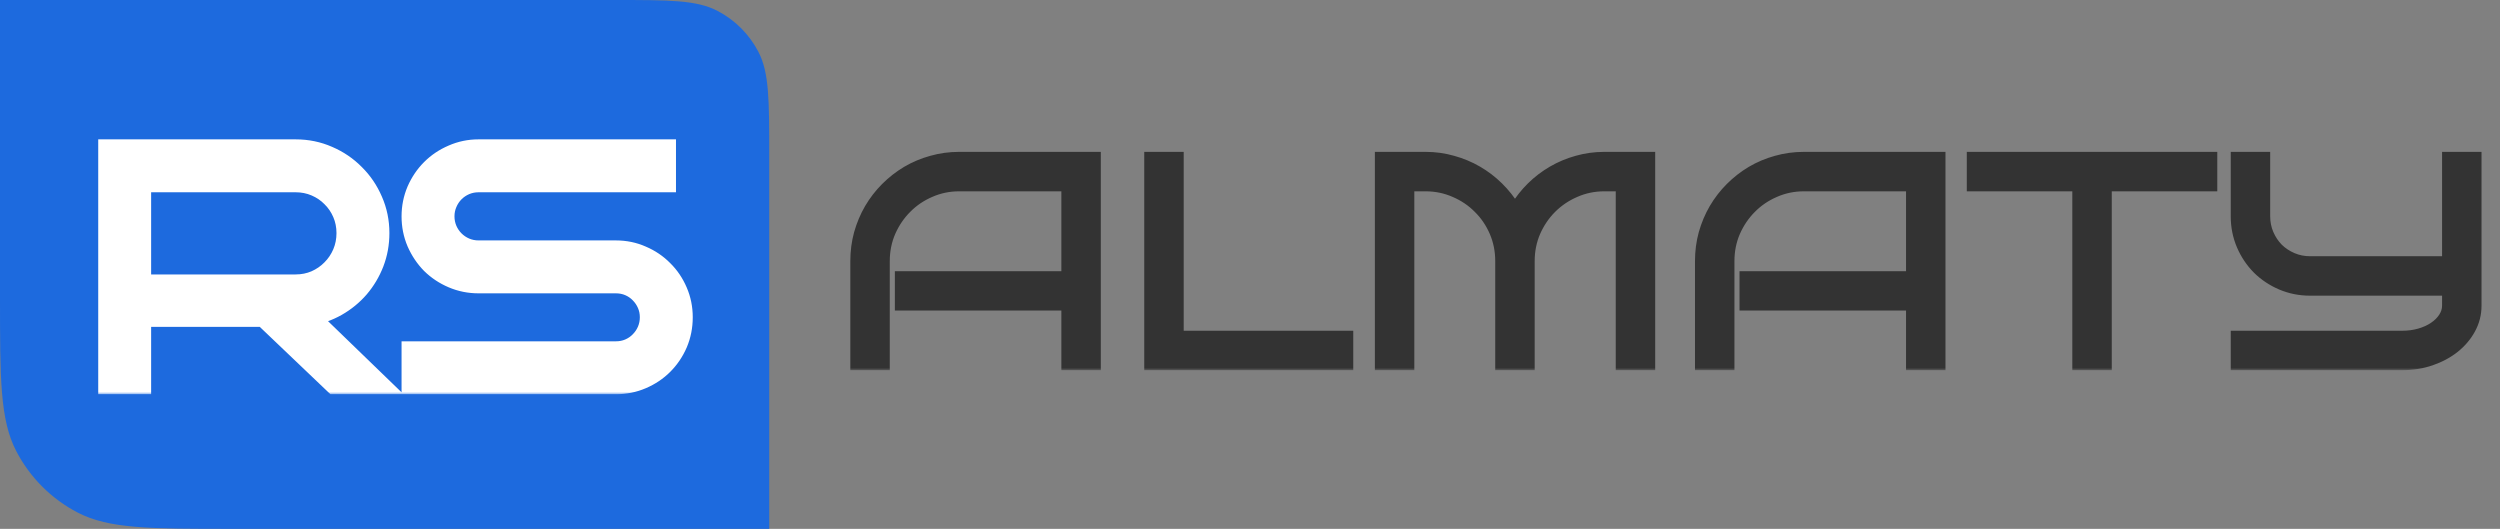<?xml version="1.0" encoding="UTF-8"?> <svg xmlns="http://www.w3.org/2000/svg" width="520" height="110" viewBox="0 0 520 110" fill="none"><rect x="0" y="0" width="520" height="110" fill="#808080" stroke="none"/><path d="M0 0H127.8C139.19 0 144.885 0 149.219 2.252C152.872 4.149 155.851 7.128 157.748 10.78C160 15.115 160 20.81 160 32.2V110H48.3C31.215 110 22.673 110 16.171 106.622C10.691 103.776 6.224 99.308 3.378 93.829C0 87.327 0 78.785 0 61.7V0Z" fill="#1D6ADE"></path><mask id="path-2-outside-1_109_41" maskUnits="userSpaceOnUse" x="20" y="28" width="125" height="54" fill="black"><rect fill="white" x="20" y="28" width="125" height="54"></rect><path d="M78.996 80H69.528L54.831 65.986H33.366V59.082H61.496C62.954 59.082 64.322 58.809 65.598 58.262C66.874 57.692 67.979 56.929 68.913 55.972C69.87 55.015 70.622 53.898 71.169 52.622C71.716 51.323 71.989 49.945 71.989 48.486C71.989 47.028 71.716 45.661 71.169 44.385C70.622 43.109 69.87 42.004 68.913 41.069C67.979 40.112 66.874 39.36 65.598 38.813C64.322 38.267 62.954 37.993 61.496 37.993H29.436V80H22.429V30.986H61.496C63.911 30.986 66.179 31.453 68.298 32.388C70.417 33.299 72.263 34.552 73.835 36.148C75.43 37.72 76.683 39.565 77.595 41.685C78.529 43.804 78.996 46.071 78.996 48.486C78.996 50.674 78.62 52.747 77.868 54.707C77.116 56.644 76.079 58.387 74.758 59.937C73.436 61.463 71.875 62.739 70.075 63.765C68.298 64.767 66.372 65.439 64.299 65.781L78.996 80ZM142.092 65.986C142.092 67.946 141.727 69.78 140.998 71.489C140.269 73.175 139.266 74.657 137.99 75.933C136.737 77.186 135.256 78.177 133.547 78.906C131.861 79.635 130.049 80 128.112 80H85.524V72.993H128.112C129.092 72.993 130.004 72.811 130.847 72.446C131.69 72.082 132.419 71.58 133.034 70.942C133.672 70.304 134.174 69.564 134.538 68.721C134.903 67.855 135.085 66.943 135.085 65.986C135.085 65.029 134.903 64.129 134.538 63.286C134.174 62.443 133.672 61.703 133.034 61.065C132.419 60.426 131.69 59.925 130.847 59.56C130.004 59.196 129.092 59.014 128.112 59.014H99.538C97.624 59.014 95.812 58.649 94.103 57.92C92.394 57.191 90.902 56.2 89.626 54.946C88.373 53.67 87.37 52.178 86.618 50.469C85.889 48.76 85.524 46.937 85.524 45C85.524 43.086 85.889 41.274 86.618 39.565C87.37 37.856 88.373 36.375 89.626 35.122C90.902 33.846 92.394 32.843 94.103 32.114C95.812 31.362 97.624 30.986 99.538 30.986H138.605V37.993H99.538C98.581 37.993 97.67 38.175 96.804 38.54C95.961 38.905 95.22 39.406 94.582 40.044C93.944 40.682 93.443 41.434 93.078 42.3C92.713 43.143 92.531 44.043 92.531 45C92.531 45.957 92.713 46.868 93.078 47.734C93.443 48.578 93.944 49.318 94.582 49.956C95.22 50.594 95.961 51.095 96.804 51.46C97.67 51.825 98.581 52.007 99.538 52.007H128.112C130.049 52.007 131.861 52.383 133.547 53.135C135.256 53.864 136.737 54.867 137.99 56.143C139.266 57.396 140.269 58.877 140.998 60.586C141.727 62.272 142.092 64.072 142.092 65.986Z"></path></mask><path d="M78.996 80H69.528L54.831 65.986H33.366V59.082H61.496C62.954 59.082 64.322 58.809 65.598 58.262C66.874 57.692 67.979 56.929 68.913 55.972C69.87 55.015 70.622 53.898 71.169 52.622C71.716 51.323 71.989 49.945 71.989 48.486C71.989 47.028 71.716 45.661 71.169 44.385C70.622 43.109 69.87 42.004 68.913 41.069C67.979 40.112 66.874 39.36 65.598 38.813C64.322 38.267 62.954 37.993 61.496 37.993H29.436V80H22.429V30.986H61.496C63.911 30.986 66.179 31.453 68.298 32.388C70.417 33.299 72.263 34.552 73.835 36.148C75.43 37.72 76.683 39.565 77.595 41.685C78.529 43.804 78.996 46.071 78.996 48.486C78.996 50.674 78.62 52.747 77.868 54.707C77.116 56.644 76.079 58.387 74.758 59.937C73.436 61.463 71.875 62.739 70.075 63.765C68.298 64.767 66.372 65.439 64.299 65.781L78.996 80ZM142.092 65.986C142.092 67.946 141.727 69.78 140.998 71.489C140.269 73.175 139.266 74.657 137.99 75.933C136.737 77.186 135.256 78.177 133.547 78.906C131.861 79.635 130.049 80 128.112 80H85.524V72.993H128.112C129.092 72.993 130.004 72.811 130.847 72.446C131.69 72.082 132.419 71.58 133.034 70.942C133.672 70.304 134.174 69.564 134.538 68.721C134.903 67.855 135.085 66.943 135.085 65.986C135.085 65.029 134.903 64.129 134.538 63.286C134.174 62.443 133.672 61.703 133.034 61.065C132.419 60.426 131.69 59.925 130.847 59.56C130.004 59.196 129.092 59.014 128.112 59.014H99.538C97.624 59.014 95.812 58.649 94.103 57.92C92.394 57.191 90.902 56.2 89.626 54.946C88.373 53.67 87.37 52.178 86.618 50.469C85.889 48.76 85.524 46.937 85.524 45C85.524 43.086 85.889 41.274 86.618 39.565C87.37 37.856 88.373 36.375 89.626 35.122C90.902 33.846 92.394 32.843 94.103 32.114C95.812 31.362 97.624 30.986 99.538 30.986H138.605V37.993H99.538C98.581 37.993 97.67 38.175 96.804 38.54C95.961 38.905 95.22 39.406 94.582 40.044C93.944 40.682 93.443 41.434 93.078 42.3C92.713 43.143 92.531 44.043 92.531 45C92.531 45.957 92.713 46.868 93.078 47.734C93.443 48.578 93.944 49.318 94.582 49.956C95.22 50.594 95.961 51.095 96.804 51.46C97.67 51.825 98.581 52.007 99.538 52.007H128.112C130.049 52.007 131.861 52.383 133.547 53.135C135.256 53.864 136.737 54.867 137.99 56.143C139.266 57.396 140.269 58.877 140.998 60.586C141.727 62.272 142.092 64.072 142.092 65.986Z" fill="white"></path><path d="M78.996 80V82H83.94L80.387 78.563L78.996 80ZM69.528 80L68.148 81.448L68.728 82H69.528V80ZM54.831 65.986L56.211 64.539L55.632 63.986H54.831V65.986ZM33.366 65.986H31.366V67.986H33.366V65.986ZM33.366 59.082V57.082H31.366V59.082H33.366ZM65.598 58.262L66.385 60.1L66.399 60.094L66.413 60.088L65.598 58.262ZM68.913 55.972L67.499 54.557L67.49 54.566L67.482 54.575L68.913 55.972ZM71.169 52.622L73.007 53.41L73.012 53.398L71.169 52.622ZM71.169 44.385L73.007 43.597L71.169 44.385ZM68.913 41.069L67.482 42.466L67.499 42.484L67.516 42.501L68.913 41.069ZM29.436 37.993V35.993H27.436V37.993H29.436ZM29.436 80V82H31.436V80H29.436ZM22.429 80H20.429V82H22.429V80ZM22.429 30.986V28.986H20.429V30.986H22.429ZM68.298 32.388L67.491 34.218L67.499 34.221L67.508 34.225L68.298 32.388ZM73.835 36.148L72.411 37.551L72.421 37.562L72.431 37.572L73.835 36.148ZM77.595 41.685L75.757 42.475L75.761 42.483L75.765 42.491L77.595 41.685ZM77.868 54.707L79.733 55.431L79.735 55.423L77.868 54.707ZM74.758 59.937L76.27 61.245L76.275 61.24L76.279 61.234L74.758 59.937ZM70.075 63.765L71.058 65.507L71.065 65.502L70.075 63.765ZM64.299 65.781L63.974 63.808L60.051 64.454L62.908 67.219L64.299 65.781ZM78.996 78H69.528V82H78.996V78ZM70.909 78.552L56.211 64.539L53.451 67.434L68.148 81.448L70.909 78.552ZM54.831 63.986H33.366V67.986H54.831V63.986ZM35.366 65.986V59.082H31.366V65.986H35.366ZM33.366 61.082H61.496V57.082H33.366V61.082ZM61.496 61.082C63.211 61.082 64.848 60.759 66.385 60.1L64.81 56.423C63.795 56.858 62.697 57.082 61.496 57.082V61.082ZM66.413 60.088C67.909 59.42 69.226 58.514 70.344 57.369L67.482 54.575C66.732 55.343 65.838 55.964 64.782 56.435L66.413 60.088ZM70.327 57.386C71.469 56.244 72.363 54.914 73.007 53.41L69.331 51.834C68.881 52.883 68.271 53.785 67.499 54.557L70.327 57.386ZM73.012 53.398C73.666 51.845 73.989 50.202 73.989 48.486H69.989C69.989 49.688 69.766 50.801 69.326 51.846L73.012 53.398ZM73.989 48.486C73.989 46.771 73.666 45.134 73.007 43.597L69.331 45.173C69.766 46.187 69.989 47.285 69.989 48.486H73.989ZM73.007 43.597C72.361 42.089 71.462 40.763 70.31 39.638L67.516 42.501C68.278 43.244 68.883 44.129 69.331 45.173L73.007 43.597ZM70.344 39.672C69.22 38.52 67.894 37.621 66.385 36.975L64.81 40.652C65.854 41.099 66.738 41.704 67.482 42.466L70.344 39.672ZM66.385 36.975C64.848 36.316 63.211 35.993 61.496 35.993V39.993C62.697 39.993 63.795 40.217 64.81 40.652L66.385 36.975ZM61.496 35.993H29.436V39.993H61.496V35.993ZM27.436 37.993V80H31.436V37.993H27.436ZM29.436 78H22.429V82H29.436V78ZM24.429 80V30.986H20.429V80H24.429ZM22.429 32.986H61.496V28.986H22.429V32.986ZM61.496 32.986C63.646 32.986 65.637 33.4 67.491 34.218L69.105 30.558C66.72 29.506 64.177 28.986 61.496 28.986V32.986ZM67.508 34.225C69.397 35.037 71.025 36.146 72.411 37.551L75.259 34.743C73.5 32.959 71.437 31.561 69.088 30.55L67.508 34.225ZM72.431 37.572C73.836 38.957 74.945 40.586 75.757 42.475L79.432 40.894C78.422 38.545 77.024 36.482 75.239 34.723L72.431 37.572ZM75.765 42.491C76.582 44.345 76.996 46.337 76.996 48.486H80.996C80.996 45.805 80.476 43.262 79.425 40.878L75.765 42.491ZM76.996 48.486C76.996 50.439 76.661 52.269 76.001 53.99L79.735 55.423C80.579 53.226 80.996 50.908 80.996 48.486H76.996ZM76.004 53.983C75.331 55.715 74.409 57.263 73.236 58.639L76.279 61.234C77.75 59.511 78.901 57.573 79.733 55.431L76.004 53.983ZM73.246 58.627C72.076 59.978 70.694 61.111 69.085 62.027L71.065 65.502C73.057 64.368 74.796 62.948 76.27 61.245L73.246 58.627ZM69.093 62.023C67.525 62.907 65.823 63.503 63.974 63.808L64.624 67.755C66.922 67.376 69.07 66.628 71.058 65.507L69.093 62.023ZM62.908 67.219L77.606 81.437L80.387 78.563L65.689 64.344L62.908 67.219ZM140.998 71.489L142.834 72.283L142.838 72.274L140.998 71.489ZM137.99 75.933L139.404 77.347L137.99 75.933ZM133.547 78.906L132.762 77.067L132.753 77.07L133.547 78.906ZM85.524 80H83.524V82H85.524V80ZM85.524 72.993V70.993H83.524V72.993H85.524ZM133.034 70.942L131.62 69.528L131.607 69.541L131.594 69.554L133.034 70.942ZM134.538 68.721L136.374 69.514L136.378 69.506L136.381 69.497L134.538 68.721ZM134.538 63.286L136.374 62.492L134.538 63.286ZM133.034 61.065L131.594 62.453L131.607 62.466L131.62 62.479L133.034 61.065ZM89.626 54.946L88.199 56.348L88.212 56.361L88.225 56.373L89.626 54.946ZM86.618 50.469L84.779 51.254L84.783 51.264L84.787 51.274L86.618 50.469ZM86.618 39.565L84.787 38.76L84.783 38.77L84.779 38.781L86.618 39.565ZM89.626 35.122L88.212 33.708L89.626 35.122ZM94.103 32.114L94.888 33.954L94.899 33.949L94.909 33.945L94.103 32.114ZM138.605 30.986H140.605V28.986H138.605V30.986ZM138.605 37.993V39.993H140.605V37.993H138.605ZM96.804 38.54L96.028 36.697L96.019 36.7L96.01 36.704L96.804 38.54ZM93.078 42.3L94.914 43.094L94.918 43.085L94.921 43.076L93.078 42.3ZM93.078 47.734L91.235 48.511L91.239 48.519L91.242 48.528L93.078 47.734ZM96.804 51.46L96.01 53.296L96.019 53.3L96.028 53.303L96.804 51.46ZM133.547 53.135L132.732 54.961L132.747 54.968L132.762 54.974L133.547 53.135ZM137.99 56.143L136.563 57.544L136.576 57.557L136.589 57.569L137.99 56.143ZM140.998 60.586L139.158 61.371L139.162 61.38L140.998 60.586ZM140.092 65.986C140.092 67.691 139.776 69.257 139.158 70.704L142.838 72.274C143.678 70.304 144.092 68.201 144.092 65.986H140.092ZM139.162 70.695C138.531 72.154 137.67 73.424 136.576 74.518L139.404 77.347C140.862 75.889 142.006 74.197 142.834 72.283L139.162 70.695ZM136.576 74.518C135.512 75.582 134.247 76.433 132.762 77.067L134.332 80.746C136.264 79.921 137.962 78.789 139.404 77.347L136.576 74.518ZM132.753 77.07C131.331 77.686 129.791 78 128.112 78V82C130.307 82 132.39 81.585 134.341 80.742L132.753 77.07ZM128.112 78H85.524V82H128.112V78ZM87.524 80V72.993H83.524V80H87.524ZM85.524 74.993H128.112V70.993H85.524V74.993ZM128.112 74.993C129.347 74.993 130.53 74.762 131.641 74.282L130.053 70.611C129.477 70.86 128.838 70.993 128.112 70.993V74.993ZM131.641 74.282C132.717 73.816 133.668 73.166 134.474 72.331L131.594 69.554C131.17 69.995 130.662 70.347 130.053 70.611L131.641 74.282ZM134.448 72.357C135.268 71.537 135.911 70.585 136.374 69.514L132.702 67.927C132.436 68.543 132.076 69.072 131.62 69.528L134.448 72.357ZM136.381 69.497C136.851 68.381 137.085 67.205 137.085 65.986H133.085C133.085 66.682 132.954 67.329 132.695 67.945L136.381 69.497ZM137.085 65.986C137.085 64.768 136.851 63.596 136.374 62.492L132.702 64.08C132.954 64.662 133.085 65.291 133.085 65.986H137.085ZM136.374 62.492C135.911 61.422 135.268 60.47 134.448 59.65L131.62 62.479C132.076 62.935 132.436 63.464 132.702 64.08L136.374 62.492ZM134.474 59.676C133.668 58.841 132.717 58.191 131.641 57.725L130.053 61.396C130.662 61.66 131.17 62.012 131.594 62.453L134.474 59.676ZM131.641 57.725C130.53 57.245 129.347 57.014 128.112 57.014V61.014C128.838 61.014 129.477 61.147 130.053 61.396L131.641 57.725ZM128.112 57.014H99.538V61.014H128.112V57.014ZM99.538 57.014C97.885 57.014 96.342 56.7 94.888 56.08L93.319 59.76C95.283 60.598 97.363 61.014 99.538 61.014V57.014ZM94.888 56.08C93.4 55.445 92.119 54.591 91.027 53.519L88.225 56.373C89.686 57.808 91.389 58.936 93.319 59.76L94.888 56.08ZM91.053 53.545C89.977 52.449 89.108 51.161 88.449 49.663L84.787 51.274C85.633 53.195 86.769 54.892 88.199 56.348L91.053 53.545ZM88.458 49.684C87.839 48.233 87.524 46.679 87.524 45H83.524C83.524 47.195 83.939 49.286 84.779 51.254L88.458 49.684ZM87.524 45C87.524 43.347 87.838 41.804 88.458 40.35L84.779 38.781C83.94 40.745 83.524 42.825 83.524 45H87.524ZM88.449 40.371C89.106 38.877 89.972 37.605 91.04 36.536L88.212 33.708C86.774 35.146 85.634 36.836 84.787 38.76L88.449 40.371ZM91.04 36.536C92.13 35.446 93.407 34.586 94.888 33.954L93.319 30.275C91.382 31.101 89.674 32.246 88.212 33.708L91.04 36.536ZM94.909 33.945C96.358 33.307 97.894 32.986 99.538 32.986V28.986C97.354 28.986 95.267 29.417 93.298 30.284L94.909 33.945ZM99.538 32.986H138.605V28.986H99.538V32.986ZM136.605 30.986V37.993H140.605V30.986H136.605ZM138.605 35.993H99.538V39.993H138.605V35.993ZM99.538 35.993C98.32 35.993 97.144 36.227 96.028 36.697L97.58 40.383C98.195 40.124 98.843 39.993 99.538 39.993V35.993ZM96.01 36.704C94.939 37.167 93.987 37.81 93.168 38.63L95.996 41.458C96.453 41.002 96.982 40.642 97.597 40.376L96.01 36.704ZM93.168 38.63C92.339 39.458 91.696 40.429 91.235 41.524L94.921 43.076C95.19 42.438 95.549 41.906 95.996 41.458L93.168 38.63ZM91.242 41.506C90.765 42.61 90.531 43.782 90.531 45H94.531C94.531 44.304 94.662 43.676 94.914 43.094L91.242 41.506ZM90.531 45C90.531 46.218 90.765 47.394 91.235 48.511L94.921 46.958C94.662 46.343 94.531 45.696 94.531 45H90.531ZM91.242 48.528C91.705 49.599 92.348 50.551 93.168 51.37L95.996 48.542C95.54 48.085 95.18 47.556 94.914 46.941L91.242 48.528ZM93.168 51.37C93.987 52.19 94.939 52.833 96.01 53.296L97.597 49.624C96.982 49.358 96.453 48.998 95.996 48.542L93.168 51.37ZM96.028 53.303C97.144 53.773 98.32 54.007 99.538 54.007V50.007C98.843 50.007 98.195 49.876 97.58 49.617L96.028 53.303ZM99.538 54.007H128.112V50.007H99.538V54.007ZM128.112 54.007C129.783 54.007 131.315 54.329 132.732 54.961L134.361 51.308C132.406 50.436 130.316 50.007 128.112 50.007V54.007ZM132.762 54.974C134.24 55.605 135.5 56.462 136.563 57.544L139.417 54.741C137.973 53.271 136.272 52.123 134.332 51.295L132.762 54.974ZM136.589 57.569C137.671 58.632 138.528 59.893 139.158 61.371L142.838 59.801C142.01 57.861 140.862 56.159 139.392 54.716L136.589 57.569ZM139.162 61.38C139.779 62.805 140.092 64.334 140.092 65.986H144.092C144.092 63.811 143.676 61.739 142.834 59.792L139.162 61.38Z" fill="white" mask="url(#path-2-outside-1_109_41)"></path><mask id="path-4-outside-2_109_41" maskUnits="userSpaceOnUse" x="176" y="31" width="341" height="46" fill="black"><rect fill="white" x="176" y="31" width="341" height="46"></rect><path d="M227.97 76H221.764V63.588H187.131V57.412H221.764V38.794H199.513C197.394 38.794 195.396 39.208 193.519 40.035C191.642 40.842 190.007 41.953 188.615 43.365C187.222 44.758 186.112 46.393 185.285 48.27C184.477 50.147 184.074 52.155 184.074 54.294V76H177.868V54.294C177.868 52.296 178.12 50.379 178.625 48.542C179.149 46.685 179.876 44.96 180.804 43.365C181.753 41.751 182.883 40.287 184.195 38.976C185.527 37.644 186.99 36.503 188.585 35.555C190.199 34.606 191.925 33.88 193.761 33.375C195.598 32.85 197.515 32.588 199.513 32.588H227.97V76ZM280.479 76H239.004V32.588H245.21V69.794H280.479V76ZM318.214 76H312.008V54.294C312.008 52.155 311.605 50.147 310.797 48.27C309.99 46.393 308.88 44.758 307.467 43.365C306.075 41.953 304.43 40.842 302.533 40.035C300.656 39.208 298.647 38.794 296.508 38.794H293.178V76H286.972V32.588H296.508C298.486 32.588 300.383 32.85 302.2 33.375C304.036 33.88 305.752 34.596 307.346 35.524C308.94 36.453 310.394 37.563 311.705 38.855C313.017 40.146 314.158 41.579 315.126 43.153C316.075 41.579 317.205 40.146 318.517 38.855C319.829 37.563 321.282 36.453 322.876 35.524C324.471 34.596 326.176 33.88 327.993 33.375C329.829 32.85 331.736 32.588 333.714 32.588H343.281V76H337.075V38.794H333.714C331.575 38.794 329.567 39.208 327.69 40.035C325.813 40.842 324.168 41.953 322.755 43.365C321.363 44.758 320.253 46.393 319.425 48.27C318.618 50.147 318.214 52.155 318.214 54.294V76ZM403.66 76H397.454V63.588H362.822V57.412H397.454V38.794H375.203C373.084 38.794 371.086 39.208 369.209 40.035C367.332 40.842 365.697 41.953 364.305 43.365C362.912 44.758 361.802 46.393 360.975 48.27C360.168 50.147 359.764 52.155 359.764 54.294V76H353.558V54.294C353.558 52.296 353.81 50.379 354.315 48.542C354.839 46.685 355.566 44.96 356.494 43.365C357.443 41.751 358.573 40.287 359.885 38.976C361.217 37.644 362.68 36.503 364.275 35.555C365.889 34.606 367.615 33.88 369.451 33.375C371.288 32.85 373.205 32.588 375.203 32.588H403.66V76ZM438.247 76H432.041V38.794H410.093V32.588H460.195V38.794H438.247V76ZM515.156 63.588C515.156 65.324 514.743 66.948 513.915 68.462C513.108 69.955 511.998 71.267 510.585 72.397C509.192 73.507 507.558 74.385 505.681 75.031C503.804 75.677 501.796 76 499.656 76H464.993V69.794H499.656C500.928 69.794 502.129 69.632 503.259 69.31C504.389 68.987 505.368 68.543 506.195 67.978C507.043 67.412 507.709 66.757 508.193 66.01C508.698 65.243 508.95 64.436 508.95 63.588V60.5H480.493C478.354 60.5 476.336 60.096 474.438 59.289C472.562 58.482 470.917 57.382 469.504 55.989C468.111 54.577 467.011 52.932 466.204 51.055C465.397 49.158 464.993 47.139 464.993 45V32.588H471.199V45C471.199 46.292 471.441 47.503 471.926 48.633C472.41 49.763 473.066 50.752 473.894 51.6C474.741 52.427 475.73 53.083 476.86 53.567C477.991 54.052 479.201 54.294 480.493 54.294H508.95V32.588H515.156V63.588Z"></path></mask><path d="M227.97 76H221.764V63.588H187.131V57.412H221.764V38.794H199.513C197.394 38.794 195.396 39.208 193.519 40.035C191.642 40.842 190.007 41.953 188.615 43.365C187.222 44.758 186.112 46.393 185.285 48.27C184.477 50.147 184.074 52.155 184.074 54.294V76H177.868V54.294C177.868 52.296 178.12 50.379 178.625 48.542C179.149 46.685 179.876 44.96 180.804 43.365C181.753 41.751 182.883 40.287 184.195 38.976C185.527 37.644 186.99 36.503 188.585 35.555C190.199 34.606 191.925 33.88 193.761 33.375C195.598 32.85 197.515 32.588 199.513 32.588H227.97V76ZM280.479 76H239.004V32.588H245.21V69.794H280.479V76ZM318.214 76H312.008V54.294C312.008 52.155 311.605 50.147 310.797 48.27C309.99 46.393 308.88 44.758 307.467 43.365C306.075 41.953 304.43 40.842 302.533 40.035C300.656 39.208 298.647 38.794 296.508 38.794H293.178V76H286.972V32.588H296.508C298.486 32.588 300.383 32.85 302.2 33.375C304.036 33.88 305.752 34.596 307.346 35.524C308.94 36.453 310.394 37.563 311.705 38.855C313.017 40.146 314.158 41.579 315.126 43.153C316.075 41.579 317.205 40.146 318.517 38.855C319.829 37.563 321.282 36.453 322.876 35.524C324.471 34.596 326.176 33.88 327.993 33.375C329.829 32.85 331.736 32.588 333.714 32.588H343.281V76H337.075V38.794H333.714C331.575 38.794 329.567 39.208 327.69 40.035C325.813 40.842 324.168 41.953 322.755 43.365C321.363 44.758 320.253 46.393 319.425 48.27C318.618 50.147 318.214 52.155 318.214 54.294V76ZM403.66 76H397.454V63.588H362.822V57.412H397.454V38.794H375.203C373.084 38.794 371.086 39.208 369.209 40.035C367.332 40.842 365.697 41.953 364.305 43.365C362.912 44.758 361.802 46.393 360.975 48.27C360.168 50.147 359.764 52.155 359.764 54.294V76H353.558V54.294C353.558 52.296 353.81 50.379 354.315 48.542C354.839 46.685 355.566 44.96 356.494 43.365C357.443 41.751 358.573 40.287 359.885 38.976C361.217 37.644 362.68 36.503 364.275 35.555C365.889 34.606 367.615 33.88 369.451 33.375C371.288 32.85 373.205 32.588 375.203 32.588H403.66V76ZM438.247 76H432.041V38.794H410.093V32.588H460.195V38.794H438.247V76ZM515.156 63.588C515.156 65.324 514.743 66.948 513.915 68.462C513.108 69.955 511.998 71.267 510.585 72.397C509.192 73.507 507.558 74.385 505.681 75.031C503.804 75.677 501.796 76 499.656 76H464.993V69.794H499.656C500.928 69.794 502.129 69.632 503.259 69.31C504.389 68.987 505.368 68.543 506.195 67.978C507.043 67.412 507.709 66.757 508.193 66.01C508.698 65.243 508.95 64.436 508.95 63.588V60.5H480.493C478.354 60.5 476.336 60.096 474.438 59.289C472.562 58.482 470.917 57.382 469.504 55.989C468.111 54.577 467.011 52.932 466.204 51.055C465.397 49.158 464.993 47.139 464.993 45V32.588H471.199V45C471.199 46.292 471.441 47.503 471.926 48.633C472.41 49.763 473.066 50.752 473.894 51.6C474.741 52.427 475.73 53.083 476.86 53.567C477.991 54.052 479.201 54.294 480.493 54.294H508.95V32.588H515.156V63.588Z" fill="#333333"></path><path d="M227.97 76V77H228.97V76H227.97ZM221.764 76H220.764V77H221.764V76ZM221.764 63.588H222.764V62.588H221.764V63.588ZM187.131 63.588H186.131V64.588H187.131V63.588ZM187.131 57.412V56.412H186.131V57.412H187.131ZM221.764 57.412V58.412H222.764V57.412H221.764ZM221.764 38.794H222.764V37.794H221.764V38.794ZM193.519 40.035L193.914 40.954L193.923 40.95L193.519 40.035ZM188.615 43.365L189.322 44.072L189.327 44.067L188.615 43.365ZM185.285 48.27L184.37 47.866L184.366 47.874L185.285 48.27ZM184.074 76V77H185.074V76H184.074ZM177.868 76H176.868V77H177.868V76ZM178.625 48.542L177.662 48.27L177.66 48.277L178.625 48.542ZM180.804 43.365L179.942 42.859L179.94 42.862L180.804 43.365ZM184.195 38.976L184.902 39.683L184.195 38.976ZM188.585 35.555L188.078 34.693L188.073 34.695L188.585 35.555ZM193.761 33.375L194.026 34.339L194.036 34.337L193.761 33.375ZM227.97 32.588H228.97V31.588H227.97V32.588ZM227.97 75H221.764V77H227.97V75ZM222.764 76V63.588H220.764V76H222.764ZM221.764 62.588H187.131V64.588H221.764V62.588ZM188.131 63.588V57.412H186.131V63.588H188.131ZM187.131 58.412H221.764V56.412H187.131V58.412ZM222.764 57.412V38.794H220.764V57.412H222.764ZM221.764 37.794H199.513V39.794H221.764V37.794ZM199.513 37.794C197.26 37.794 195.124 38.235 193.116 39.12L193.923 40.95C195.668 40.181 197.528 39.794 199.513 39.794V37.794ZM193.124 39.117C191.132 39.973 189.389 41.156 187.903 42.663L189.327 44.067C190.626 42.749 192.152 41.712 193.914 40.954L193.124 39.117ZM187.908 42.658C186.424 44.142 185.245 45.881 184.37 47.866L186.2 48.673C186.979 46.904 188.02 45.374 189.322 44.072L187.908 42.658ZM184.366 47.874C183.503 49.882 183.074 52.025 183.074 54.294H185.074C185.074 52.284 185.452 50.411 186.203 48.665L184.366 47.874ZM183.074 54.294V76H185.074V54.294H183.074ZM184.074 75H177.868V77H184.074V75ZM178.868 76V54.294H176.868V76H178.868ZM178.868 54.294C178.868 52.381 179.109 50.553 179.589 48.807L177.66 48.277C177.131 50.204 176.868 52.211 176.868 54.294H178.868ZM179.587 48.814C180.09 47.034 180.784 45.387 181.668 43.868L179.94 42.862C178.968 44.532 178.209 46.336 177.662 48.27L179.587 48.814ZM181.667 43.872C182.572 42.33 183.651 40.934 184.902 39.683L183.488 38.269C182.115 39.641 180.933 41.172 179.942 42.859L181.667 43.872ZM184.902 39.683C186.176 38.408 187.574 37.32 189.096 36.414L188.073 34.695C186.406 35.687 184.878 36.879 183.488 38.269L184.902 39.683ZM189.091 36.417C190.629 35.514 192.273 34.821 194.026 34.339L193.496 32.411C191.577 32.938 189.77 33.699 188.078 34.693L189.091 36.417ZM194.036 34.337C195.779 33.839 197.604 33.588 199.513 33.588V31.588C197.427 31.588 195.417 31.862 193.487 32.413L194.036 34.337ZM199.513 33.588H227.97V31.588H199.513V33.588ZM226.97 32.588V76H228.97V32.588H226.97ZM280.479 76V77H281.479V76H280.479ZM239.004 76H238.004V77H239.004V76ZM239.004 32.588V31.588H238.004V32.588H239.004ZM245.21 32.588H246.21V31.588H245.21V32.588ZM245.21 69.794H244.21V70.794H245.21V69.794ZM280.479 69.794H281.479V68.794H280.479V69.794ZM280.479 75H239.004V77H280.479V75ZM240.004 76V32.588H238.004V76H240.004ZM239.004 33.588H245.21V31.588H239.004V33.588ZM244.21 32.588V69.794H246.21V32.588H244.21ZM245.21 70.794H280.479V68.794H245.21V70.794ZM279.479 69.794V76H281.479V69.794H279.479ZM318.214 76V77H319.214V76H318.214ZM312.008 76H311.008V77H312.008V76ZM307.467 43.365L306.755 44.067L306.76 44.072L306.765 44.077L307.467 43.365ZM302.533 40.035L302.129 40.95L302.141 40.955L302.533 40.035ZM293.178 38.794V37.794H292.178V38.794H293.178ZM293.178 76V77H294.178V76H293.178ZM286.972 76H285.972V77H286.972V76ZM286.972 32.588V31.588H285.972V32.588H286.972ZM302.2 33.375L301.922 34.336L301.935 34.339L302.2 33.375ZM311.705 38.855L312.407 38.142L311.705 38.855ZM315.126 43.153L314.275 43.677L315.135 45.076L315.983 43.669L315.126 43.153ZM327.993 33.375L328.26 34.339L328.267 34.337L327.993 33.375ZM343.281 32.588H344.281V31.588H343.281V32.588ZM343.281 76V77H344.281V76H343.281ZM337.075 76H336.075V77H337.075V76ZM337.075 38.794H338.075V37.794H337.075V38.794ZM327.69 40.035L328.085 40.954L328.093 40.95L327.69 40.035ZM319.425 48.27L318.51 47.866L318.507 47.874L319.425 48.27ZM318.214 75H312.008V77H318.214V75ZM313.008 76V54.294H311.008V76H313.008ZM313.008 54.294C313.008 52.025 312.579 49.882 311.716 47.874L309.879 48.665C310.63 50.411 311.008 52.284 311.008 54.294H313.008ZM311.716 47.874C310.859 45.882 309.677 44.139 308.169 42.653L306.765 44.077C308.083 45.377 309.121 46.903 309.879 48.665L311.716 47.874ZM308.179 42.663C306.692 41.154 304.937 39.971 302.924 39.115L302.141 40.955C303.923 41.714 305.458 42.751 306.755 44.067L308.179 42.663ZM302.936 39.12C300.926 38.234 298.78 37.794 296.508 37.794V39.794C298.515 39.794 300.385 40.181 302.129 40.95L302.936 39.12ZM296.508 37.794H293.178V39.794H296.508V37.794ZM292.178 38.794V76H294.178V38.794H292.178ZM293.178 75H286.972V77H293.178V75ZM287.972 76V32.588H285.972V76H287.972ZM286.972 33.588H296.508V31.588H286.972V33.588ZM296.508 33.588C298.396 33.588 300.2 33.838 301.922 34.336L302.477 32.414C300.566 31.862 298.576 31.588 296.508 31.588V33.588ZM301.935 34.339C303.691 34.822 305.326 35.505 306.843 36.389L307.849 34.66C306.178 33.687 304.382 32.938 302.464 32.411L301.935 34.339ZM306.843 36.389C308.365 37.275 309.752 38.334 311.004 39.567L312.407 38.142C311.036 36.791 309.516 35.631 307.849 34.66L306.843 36.389ZM311.004 39.567C312.258 40.802 313.348 42.172 314.275 43.677L315.978 42.629C314.967 40.987 313.777 39.49 312.407 38.142L311.004 39.567ZM315.983 43.669C316.888 42.167 317.966 40.8 319.219 39.567L317.815 38.142C316.444 39.492 315.262 40.991 314.27 42.637L315.983 43.669ZM319.219 39.567C320.471 38.334 321.857 37.275 323.38 36.389L322.373 34.66C320.707 35.631 319.187 36.791 317.815 38.142L319.219 39.567ZM323.38 36.389C324.898 35.504 326.524 34.821 328.26 34.339L327.725 32.411C325.828 32.938 324.043 33.688 322.373 34.66L323.38 36.389ZM328.267 34.337C330.011 33.838 331.826 33.588 333.714 33.588V31.588C331.647 31.588 329.647 31.862 327.718 32.413L328.267 34.337ZM333.714 33.588H343.281V31.588H333.714V33.588ZM342.281 32.588V76H344.281V32.588H342.281ZM343.281 75H337.075V77H343.281V75ZM338.075 76V38.794H336.075V76H338.075ZM337.075 37.794H333.714V39.794H337.075V37.794ZM333.714 37.794C331.442 37.794 329.296 38.234 327.286 39.12L328.093 40.95C329.838 40.181 331.708 39.794 333.714 39.794V37.794ZM327.295 39.117C325.304 39.973 323.553 41.154 322.048 42.658L323.462 44.072C324.783 42.751 326.322 41.712 328.085 40.954L327.295 39.117ZM322.048 42.658C320.564 44.142 319.385 45.881 318.51 47.866L320.34 48.673C321.12 46.904 322.161 45.374 323.462 44.072L322.048 42.658ZM318.507 47.874C317.643 49.882 317.214 52.025 317.214 54.294H319.214C319.214 52.284 319.593 50.411 320.344 48.665L318.507 47.874ZM317.214 54.294V76H319.214V54.294H317.214ZM403.66 76V77H404.66V76H403.66ZM397.454 76H396.454V77H397.454V76ZM397.454 63.588H398.454V62.588H397.454V63.588ZM362.822 63.588H361.822V64.588H362.822V63.588ZM362.822 57.412V56.412H361.822V57.412H362.822ZM397.454 57.412V58.412H398.454V57.412H397.454ZM397.454 38.794H398.454V37.794H397.454V38.794ZM369.209 40.035L369.604 40.954L369.613 40.95L369.209 40.035ZM364.305 43.365L365.012 44.072L365.017 44.067L364.305 43.365ZM360.975 48.27L360.06 47.866L360.056 47.874L360.975 48.27ZM359.764 76V77H360.764V76H359.764ZM353.558 76H352.558V77H353.558V76ZM354.315 48.542L353.352 48.27L353.35 48.277L354.315 48.542ZM356.494 43.365L355.632 42.859L355.63 42.862L356.494 43.365ZM359.885 38.976L360.592 39.683L359.885 38.976ZM364.275 35.555L363.768 34.693L363.763 34.695L364.275 35.555ZM369.451 33.375L369.716 34.339L369.726 34.337L369.451 33.375ZM403.66 32.588H404.66V31.588H403.66V32.588ZM403.66 75H397.454V77H403.66V75ZM398.454 76V63.588H396.454V76H398.454ZM397.454 62.588H362.822V64.588H397.454V62.588ZM363.822 63.588V57.412H361.822V63.588H363.822ZM362.822 58.412H397.454V56.412H362.822V58.412ZM398.454 57.412V38.794H396.454V57.412H398.454ZM397.454 37.794H375.203V39.794H397.454V37.794ZM375.203 37.794C372.95 37.794 370.814 38.235 368.806 39.12L369.613 40.95C371.358 40.181 373.218 39.794 375.203 39.794V37.794ZM368.814 39.117C366.822 39.973 365.079 41.156 363.593 42.663L365.017 44.067C366.316 42.749 367.842 41.712 369.604 40.954L368.814 39.117ZM363.598 42.658C362.114 44.142 360.935 45.881 360.06 47.866L361.89 48.673C362.67 46.904 363.711 45.374 365.012 44.072L363.598 42.658ZM360.056 47.874C359.193 49.882 358.764 52.025 358.764 54.294H360.764C360.764 52.284 361.142 50.411 361.893 48.665L360.056 47.874ZM358.764 54.294V76H360.764V54.294H358.764ZM359.764 75H353.558V77H359.764V75ZM354.558 76V54.294H352.558V76H354.558ZM354.558 54.294C354.558 52.381 354.799 50.553 355.279 48.807L353.35 48.277C352.821 50.204 352.558 52.211 352.558 54.294H354.558ZM355.277 48.814C355.78 47.034 356.474 45.387 357.359 43.868L355.63 42.862C354.658 44.532 353.899 46.336 353.352 48.27L355.277 48.814ZM357.357 43.872C358.263 42.33 359.341 40.934 360.592 39.683L359.178 38.269C357.805 39.641 356.623 41.172 355.632 42.859L357.357 43.872ZM360.592 39.683C361.866 38.408 363.264 37.32 364.786 36.414L363.763 34.695C362.097 35.687 360.568 36.879 359.178 38.269L360.592 39.683ZM364.781 36.417C366.319 35.514 367.963 34.821 369.716 34.339L369.186 32.411C367.267 32.938 365.46 33.699 363.768 34.693L364.781 36.417ZM369.726 34.337C371.469 33.839 373.294 33.588 375.203 33.588V31.588C373.117 31.588 371.107 31.862 369.177 32.413L369.726 34.337ZM375.203 33.588H403.66V31.588H375.203V33.588ZM402.66 32.588V76H404.66V32.588H402.66ZM438.247 76V77H439.247V76H438.247ZM432.041 76H431.041V77H432.041V76ZM432.041 38.794H433.041V37.794H432.041V38.794ZM410.093 38.794H409.093V39.794H410.093V38.794ZM410.093 32.588V31.588H409.093V32.588H410.093ZM460.195 32.588H461.195V31.588H460.195V32.588ZM460.195 38.794V39.794H461.195V38.794H460.195ZM438.247 38.794V37.794H437.247V38.794H438.247ZM438.247 75H432.041V77H438.247V75ZM433.041 76V38.794H431.041V76H433.041ZM432.041 37.794H410.093V39.794H432.041V37.794ZM411.093 38.794V32.588H409.093V38.794H411.093ZM410.093 33.588H460.195V31.588H410.093V33.588ZM459.195 32.588V38.794H461.195V32.588H459.195ZM460.195 37.794H438.247V39.794H460.195V37.794ZM437.247 38.794V76H439.247V38.794H437.247ZM513.915 68.462L513.038 67.982L513.035 67.986L513.915 68.462ZM510.585 72.397L511.208 73.179L511.21 73.178L510.585 72.397ZM464.993 76H463.993V77H464.993V76ZM464.993 69.794V68.794H463.993V69.794H464.993ZM506.195 67.978L505.641 67.145L505.631 67.152L506.195 67.978ZM508.193 66.01L507.358 65.46L507.354 65.466L508.193 66.01ZM508.95 60.5H509.95V59.5H508.95V60.5ZM474.438 59.289L474.043 60.208L474.047 60.209L474.438 59.289ZM469.504 55.989L468.792 56.691L468.797 56.696L468.802 56.701L469.504 55.989ZM466.204 51.055L465.284 51.446L465.285 51.45L466.204 51.055ZM464.993 32.588V31.588H463.993V32.588H464.993ZM471.199 32.588H472.199V31.588H471.199V32.588ZM473.894 51.6L473.178 52.298L473.186 52.307L473.195 52.315L473.894 51.6ZM476.86 53.567L476.466 54.486L476.86 53.567ZM508.95 54.294V55.294H509.95V54.294H508.95ZM508.95 32.588V31.588H507.95V32.588H508.95ZM515.156 32.588H516.156V31.588H515.156V32.588ZM514.156 63.588C514.156 65.157 513.784 66.617 513.038 67.982L514.792 68.942C515.701 67.28 516.156 65.49 516.156 63.588H514.156ZM513.035 67.986C512.296 69.354 511.275 70.564 509.96 71.617L511.21 73.178C512.72 71.97 513.92 70.556 514.795 68.937L513.035 67.986ZM509.962 71.615C508.668 72.647 507.137 73.473 505.355 74.086L506.006 75.977C507.979 75.298 509.717 74.368 511.208 73.179L509.962 71.615ZM505.355 74.086C503.591 74.693 501.693 75 499.656 75V77C501.898 77 504.017 76.661 506.006 75.977L505.355 74.086ZM499.656 75H464.993V77H499.656V75ZM465.993 76V69.794H463.993V76H465.993ZM464.993 70.794H499.656V68.794H464.993V70.794ZM499.656 70.794C501.013 70.794 502.307 70.621 503.534 70.271L502.984 68.348C501.95 68.643 500.842 68.794 499.656 68.794V70.794ZM503.534 70.271C504.749 69.924 505.829 69.438 506.759 68.803L505.631 67.152C504.906 67.647 504.029 68.05 502.984 68.348L503.534 70.271ZM506.75 68.81C507.695 68.18 508.464 67.43 509.032 66.554L507.354 65.466C506.954 66.083 506.391 66.645 505.641 67.145L506.75 68.81ZM509.029 66.559C509.631 65.643 509.95 64.647 509.95 63.588H507.95C507.95 64.224 507.764 64.842 507.358 65.46L509.029 66.559ZM509.95 63.588V60.5H507.95V63.588H509.95ZM508.95 59.5H480.493V61.5H508.95V59.5ZM480.493 59.5C478.483 59.5 476.599 59.121 474.83 58.369L474.047 60.209C476.073 61.071 478.224 61.5 480.493 61.5V59.5ZM474.834 58.37C473.067 57.611 471.527 56.58 470.206 55.277L468.802 56.701C470.306 58.184 472.056 59.353 474.043 60.208L474.834 58.37ZM470.216 55.287C468.913 53.966 467.882 52.426 467.123 50.66L465.285 51.45C466.14 53.438 467.309 55.187 468.792 56.691L470.216 55.287ZM467.124 50.663C466.372 48.895 465.993 47.01 465.993 45H463.993C463.993 47.269 464.422 49.421 465.284 51.446L467.124 50.663ZM465.993 45V32.588H463.993V45H465.993ZM464.993 33.588H471.199V31.588H464.993V33.588ZM470.199 32.588V45H472.199V32.588H470.199ZM470.199 45C470.199 46.42 470.466 47.766 471.007 49.027L472.845 48.239C472.417 47.239 472.199 46.163 472.199 45H470.199ZM471.007 49.027C471.538 50.266 472.261 51.359 473.178 52.298L474.609 50.901C473.871 50.145 473.283 49.26 472.845 48.239L471.007 49.027ZM473.195 52.315C474.134 53.232 475.227 53.956 476.466 54.486L477.254 52.648C476.233 52.211 475.348 51.622 474.592 50.884L473.195 52.315ZM476.466 54.486C477.727 55.027 479.073 55.294 480.493 55.294V53.294C479.33 53.294 478.254 53.077 477.254 52.648L476.466 54.486ZM480.493 55.294H508.95V53.294H480.493V55.294ZM509.95 54.294V32.588H507.95V54.294H509.95ZM508.95 33.588H515.156V31.588H508.95V33.588ZM514.156 32.588V63.588H516.156V32.588H514.156Z" fill="#333333" mask="url(#path-4-outside-2_109_41)"></path></svg> 